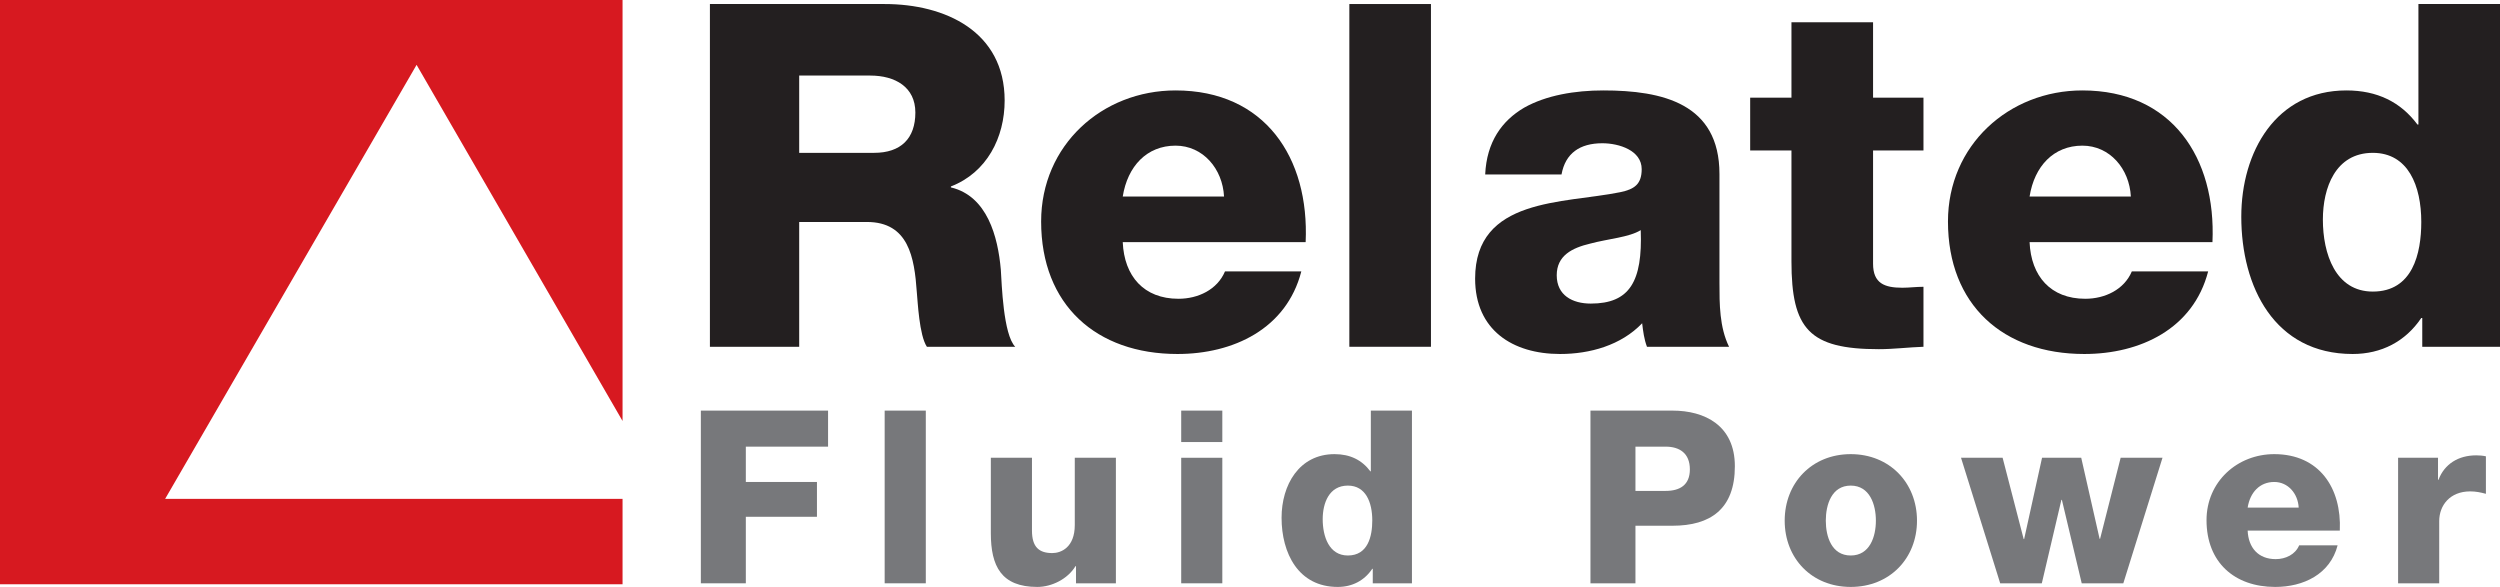 <?xml version="1.0" encoding="UTF-8"?>
<svg xmlns="http://www.w3.org/2000/svg" xmlns:xlink="http://www.w3.org/1999/xlink" width="460.35pt" height="108.08pt" viewBox="0 0 460.35 108.08" version="1.1">
<defs>
<clipPath id="clip1">
  <path d="M 412 0 L 460.352 0 L 460.352 66 L 412 66 Z M 412 0 "/>
</clipPath>
<clipPath id="clip2">
  <path d="M 182 84 L 206 84 L 206 108.078 L 182 108.078 Z M 182 84 "/>
</clipPath>
<clipPath id="clip3">
  <path d="M 235 75 L 260 75 L 260 108.078 L 235 108.078 Z M 235 75 "/>
</clipPath>
<clipPath id="clip4">
  <path d="M 328 83 L 353 83 L 353 108.078 L 328 108.078 Z M 328 83 "/>
</clipPath>
<clipPath id="clip5">
  <path d="M 406 83 L 431 83 L 431 108.078 L 406 108.078 Z M 406 83 "/>
</clipPath>
</defs>
<g id="surface1">
<path style=" stroke:none;fill-rule:nonzero;fill:rgb(84.299%,9.799%,12.5%);fill-opacity:1;" d="M 30.41 91.859 L 76.711 11.941 L 114.637 77.52 L 114.637 -0.004 L 0 -0.004 L 0 107.59 L 114.637 107.59 L 114.637 91.859 L 30.41 91.859 "/>
<path style=" stroke:none;fill-rule:nonzero;fill:rgb(13.699%,12.199%,12.5%);fill-opacity:1;" d="M 147.164 28.145 L 160.953 28.145 C 165.902 28.145 168.555 25.492 168.555 20.719 C 168.555 16.035 164.844 13.914 160.246 13.914 L 147.164 13.914 Z M 130.723 0.742 L 162.898 0.742 C 174.035 0.742 184.996 5.781 184.996 18.512 C 184.996 25.316 181.727 31.77 175.098 34.332 L 175.098 34.508 C 181.812 36.102 183.758 43.613 184.289 49.625 C 184.465 52.277 184.73 61.559 186.941 63.855 L 170.676 63.855 C 169.262 61.734 168.996 55.547 168.82 53.777 C 168.379 47.414 167.316 40.875 159.629 40.875 L 147.164 40.875 L 147.164 63.855 L 130.723 63.855 L 130.723 0.742 "/>
<path style=" stroke:none;fill-rule:nonzero;fill:rgb(13.699%,12.199%,12.5%);fill-opacity:1;" d="M 225.395 36.188 C 225.129 31.062 221.504 26.82 216.469 26.82 C 211.164 26.82 207.629 30.621 206.742 36.188 Z M 206.742 44.586 C 207.008 50.863 210.633 55.016 216.996 55.016 C 220.621 55.016 224.156 53.336 225.57 49.977 L 239.625 49.977 C 236.887 60.586 227.074 65.184 216.82 65.184 C 201.883 65.184 191.715 56.164 191.715 40.785 C 191.715 26.73 202.941 16.652 216.469 16.652 C 232.906 16.652 241.129 29.027 240.422 44.586 L 206.742 44.586 "/>
<path style=" stroke:none;fill-rule:nonzero;fill:rgb(13.699%,12.199%,12.5%);fill-opacity:1;" d="M 248.469 0.742 L 263.496 0.742 L 263.496 63.855 L 248.469 63.855 L 248.469 0.742 "/>
<path style=" stroke:none;fill-rule:nonzero;fill:rgb(13.699%,12.199%,12.5%);fill-opacity:1;" d="M 292.93 55.902 C 300.09 55.902 302.477 51.836 302.125 42.375 C 300 43.703 296.113 43.969 292.844 44.852 C 289.484 45.648 286.656 47.062 286.656 50.684 C 286.656 54.398 289.57 55.902 292.93 55.902 Z M 273.484 32.121 C 273.75 26.113 276.578 22.223 280.645 19.836 C 284.711 17.539 290.012 16.652 295.23 16.652 C 306.102 16.652 316.621 19.039 316.621 32.035 L 316.621 52.102 C 316.621 55.988 316.621 60.23 318.387 63.855 L 303.273 63.855 C 302.742 62.441 302.566 61.027 302.387 59.523 C 298.5 63.59 292.754 65.184 287.273 65.184 C 278.523 65.184 271.629 60.762 271.629 51.305 C 271.629 36.367 287.891 37.516 298.324 35.395 C 300.887 34.863 302.301 33.98 302.301 31.148 C 302.301 27.703 298.145 26.379 295.051 26.379 C 290.898 26.379 288.246 28.234 287.539 32.121 L 273.484 32.121 "/>
<path style=" stroke:none;fill-rule:nonzero;fill:rgb(13.699%,12.199%,12.5%);fill-opacity:1;" d="M 354.188 27.703 L 344.906 27.703 L 344.906 48.562 C 344.906 52.188 347.027 52.984 350.301 52.984 C 351.535 52.984 352.863 52.809 354.188 52.809 L 354.188 63.855 C 351.449 63.945 348.707 64.297 345.969 64.297 C 333.152 64.297 329.879 60.586 329.879 48.121 L 329.879 27.703 L 322.277 27.703 L 322.277 17.98 L 329.879 17.98 L 329.879 4.102 L 344.906 4.102 L 344.906 17.98 L 354.188 17.98 L 354.188 27.703 "/>
<path style=" stroke:none;fill-rule:nonzero;fill:rgb(13.699%,12.199%,12.5%);fill-opacity:1;" d="M 392.375 36.188 C 392.109 31.062 388.488 26.82 383.449 26.82 C 378.145 26.82 374.609 30.621 373.727 36.188 Z M 373.727 44.586 C 373.992 50.863 377.613 55.016 383.98 55.016 C 387.602 55.016 391.141 53.336 392.555 49.977 L 406.609 49.977 C 403.867 60.586 394.055 65.184 383.801 65.184 C 368.863 65.184 358.699 56.164 358.699 40.785 C 358.699 26.73 369.926 16.652 383.449 16.652 C 399.891 16.652 408.109 29.027 407.402 44.586 L 373.727 44.586 "/>
<g clip-path="url(#clip1)" clip-rule="nonzero">
<path style=" stroke:none;fill-rule:nonzero;fill:rgb(13.699%,12.199%,12.5%);fill-opacity:1;" d="M 427.734 40.434 C 427.734 46.707 430.035 53.691 436.93 53.691 C 444.266 53.691 445.855 46.707 445.855 40.875 C 445.855 34.246 443.469 28.145 436.93 28.145 C 430.035 28.145 427.734 34.598 427.734 40.434 Z M 460.352 63.855 L 446.035 63.855 L 446.035 58.551 L 445.855 58.551 C 442.941 62.883 438.52 65.184 433.215 65.184 C 418.809 65.184 412.711 52.809 412.711 39.902 C 412.711 27.969 419.074 16.652 432.066 16.652 C 437.723 16.652 442.055 18.773 445.148 22.93 L 445.328 22.93 L 445.328 0.742 L 460.352 0.742 L 460.352 63.855 "/>
</g>
<path style=" stroke:none;fill-rule:nonzero;fill:rgb(46.7%,47.099%,48.199%);fill-opacity:1;" d="M 129.055 75.609 L 152.48 75.609 L 152.48 82.246 L 137.336 82.246 L 137.336 88.75 L 150.434 88.75 L 150.434 95.16 L 137.336 95.16 L 137.336 107.41 L 129.055 107.41 L 129.055 75.609 "/>
<path style=" stroke:none;fill-rule:nonzero;fill:rgb(46.7%,47.099%,48.199%);fill-opacity:1;" d="M 162.902 75.609 L 170.477 75.609 L 170.477 107.41 L 162.902 107.41 L 162.902 75.609 "/>
<g clip-path="url(#clip2)" clip-rule="nonzero">
<path style=" stroke:none;fill-rule:nonzero;fill:rgb(46.7%,47.099%,48.199%);fill-opacity:1;" d="M 205.48 107.41 L 198.133 107.41 L 198.133 104.25 L 198.043 104.25 C 196.617 106.609 193.68 108.078 191.008 108.078 C 184.371 108.078 182.453 104.25 182.453 98.191 L 182.453 84.293 L 190.027 84.293 L 190.027 97.699 C 190.027 100.773 191.363 101.844 193.77 101.844 C 195.414 101.844 197.91 100.773 197.91 96.676 L 197.91 84.293 L 205.48 84.293 L 205.48 107.41 "/>
</g>
<path style=" stroke:none;fill-rule:nonzero;fill:rgb(46.7%,47.099%,48.199%);fill-opacity:1;" d="M 217.508 84.293 L 225.078 84.293 L 225.078 107.41 L 217.508 107.41 Z M 225.078 81.398 L 217.508 81.398 L 217.508 75.609 L 225.078 75.609 L 225.078 81.398 "/>
<g clip-path="url(#clip3)" clip-rule="nonzero">
<path style=" stroke:none;fill-rule:nonzero;fill:rgb(46.7%,47.099%,48.199%);fill-opacity:1;" d="M 243.562 95.609 C 243.562 98.77 244.719 102.289 248.195 102.289 C 251.891 102.289 252.691 98.77 252.691 95.832 C 252.691 92.488 251.488 89.418 248.195 89.418 C 244.719 89.418 243.562 92.668 243.562 95.609 Z M 259.996 107.41 L 252.781 107.41 L 252.781 104.738 L 252.691 104.738 C 251.223 106.922 248.996 108.078 246.324 108.078 C 239.062 108.078 235.988 101.844 235.988 95.34 C 235.988 89.328 239.195 83.625 245.742 83.625 C 248.594 83.625 250.777 84.695 252.336 86.789 L 252.426 86.789 L 252.426 75.609 L 259.996 75.609 L 259.996 107.41 "/>
</g>
<path style=" stroke:none;fill-rule:nonzero;fill:rgb(46.7%,47.099%,48.199%);fill-opacity:1;" d="M 301.152 90.395 L 306.719 90.395 C 309.305 90.395 311.172 89.328 311.172 86.434 C 311.172 83.449 309.258 82.246 306.719 82.246 L 301.152 82.246 Z M 292.867 75.609 L 307.969 75.609 C 313.891 75.609 319.457 78.324 319.457 85.852 C 319.457 93.738 314.961 96.809 307.969 96.809 L 301.152 96.809 L 301.152 107.41 L 292.867 107.41 L 292.867 75.609 "/>
<g clip-path="url(#clip4)" clip-rule="nonzero">
<path style=" stroke:none;fill-rule:nonzero;fill:rgb(46.7%,47.099%,48.199%);fill-opacity:1;" d="M 340.793 102.289 C 344.312 102.289 345.426 98.812 345.426 95.875 C 345.426 92.934 344.312 89.418 340.793 89.418 C 337.273 89.418 336.203 92.934 336.203 95.875 C 336.203 98.812 337.273 102.289 340.793 102.289 Z M 340.793 83.625 C 347.965 83.625 352.996 88.926 352.996 95.875 C 352.996 102.824 347.965 108.078 340.793 108.078 C 333.621 108.078 328.633 102.824 328.633 95.875 C 328.633 88.926 333.621 83.625 340.793 83.625 "/>
</g>
<path style=" stroke:none;fill-rule:nonzero;fill:rgb(46.7%,47.099%,48.199%);fill-opacity:1;" d="M 390.988 107.41 L 383.328 107.41 L 379.676 92.043 L 379.586 92.043 L 375.98 107.41 L 368.316 107.41 L 361.102 84.293 L 368.762 84.293 L 372.637 99.258 L 372.727 99.258 L 376.023 84.293 L 383.238 84.293 L 386.621 99.215 L 386.711 99.215 L 390.496 84.293 L 398.203 84.293 L 390.988 107.41 "/>
<g clip-path="url(#clip5)" clip-rule="nonzero">
<path style=" stroke:none;fill-rule:nonzero;fill:rgb(46.7%,47.099%,48.199%);fill-opacity:1;" d="M 423.281 93.469 C 423.145 90.887 421.32 88.75 418.781 88.75 C 416.109 88.75 414.328 90.664 413.883 93.469 Z M 413.883 97.699 C 414.016 100.863 415.844 102.957 419.051 102.957 C 420.875 102.957 422.656 102.109 423.367 100.418 L 430.449 100.418 C 429.07 105.762 424.125 108.078 418.961 108.078 C 411.434 108.078 406.309 103.535 406.309 95.785 C 406.309 88.703 411.969 83.625 418.781 83.625 C 427.066 83.625 431.207 89.863 430.852 97.699 L 413.883 97.699 "/>
</g>
<path style=" stroke:none;fill-rule:nonzero;fill:rgb(46.7%,47.099%,48.199%);fill-opacity:1;" d="M 441.586 84.293 L 448.934 84.293 L 448.934 88.348 L 449.023 88.348 C 450.137 85.406 452.723 83.848 455.973 83.848 C 456.551 83.848 457.176 83.895 457.754 84.027 L 457.754 90.93 C 456.773 90.664 455.883 90.484 454.859 90.484 C 451.117 90.484 449.156 93.07 449.156 95.965 L 449.156 107.41 L 441.586 107.41 L 441.586 84.293 "/>
</g>
</svg>
